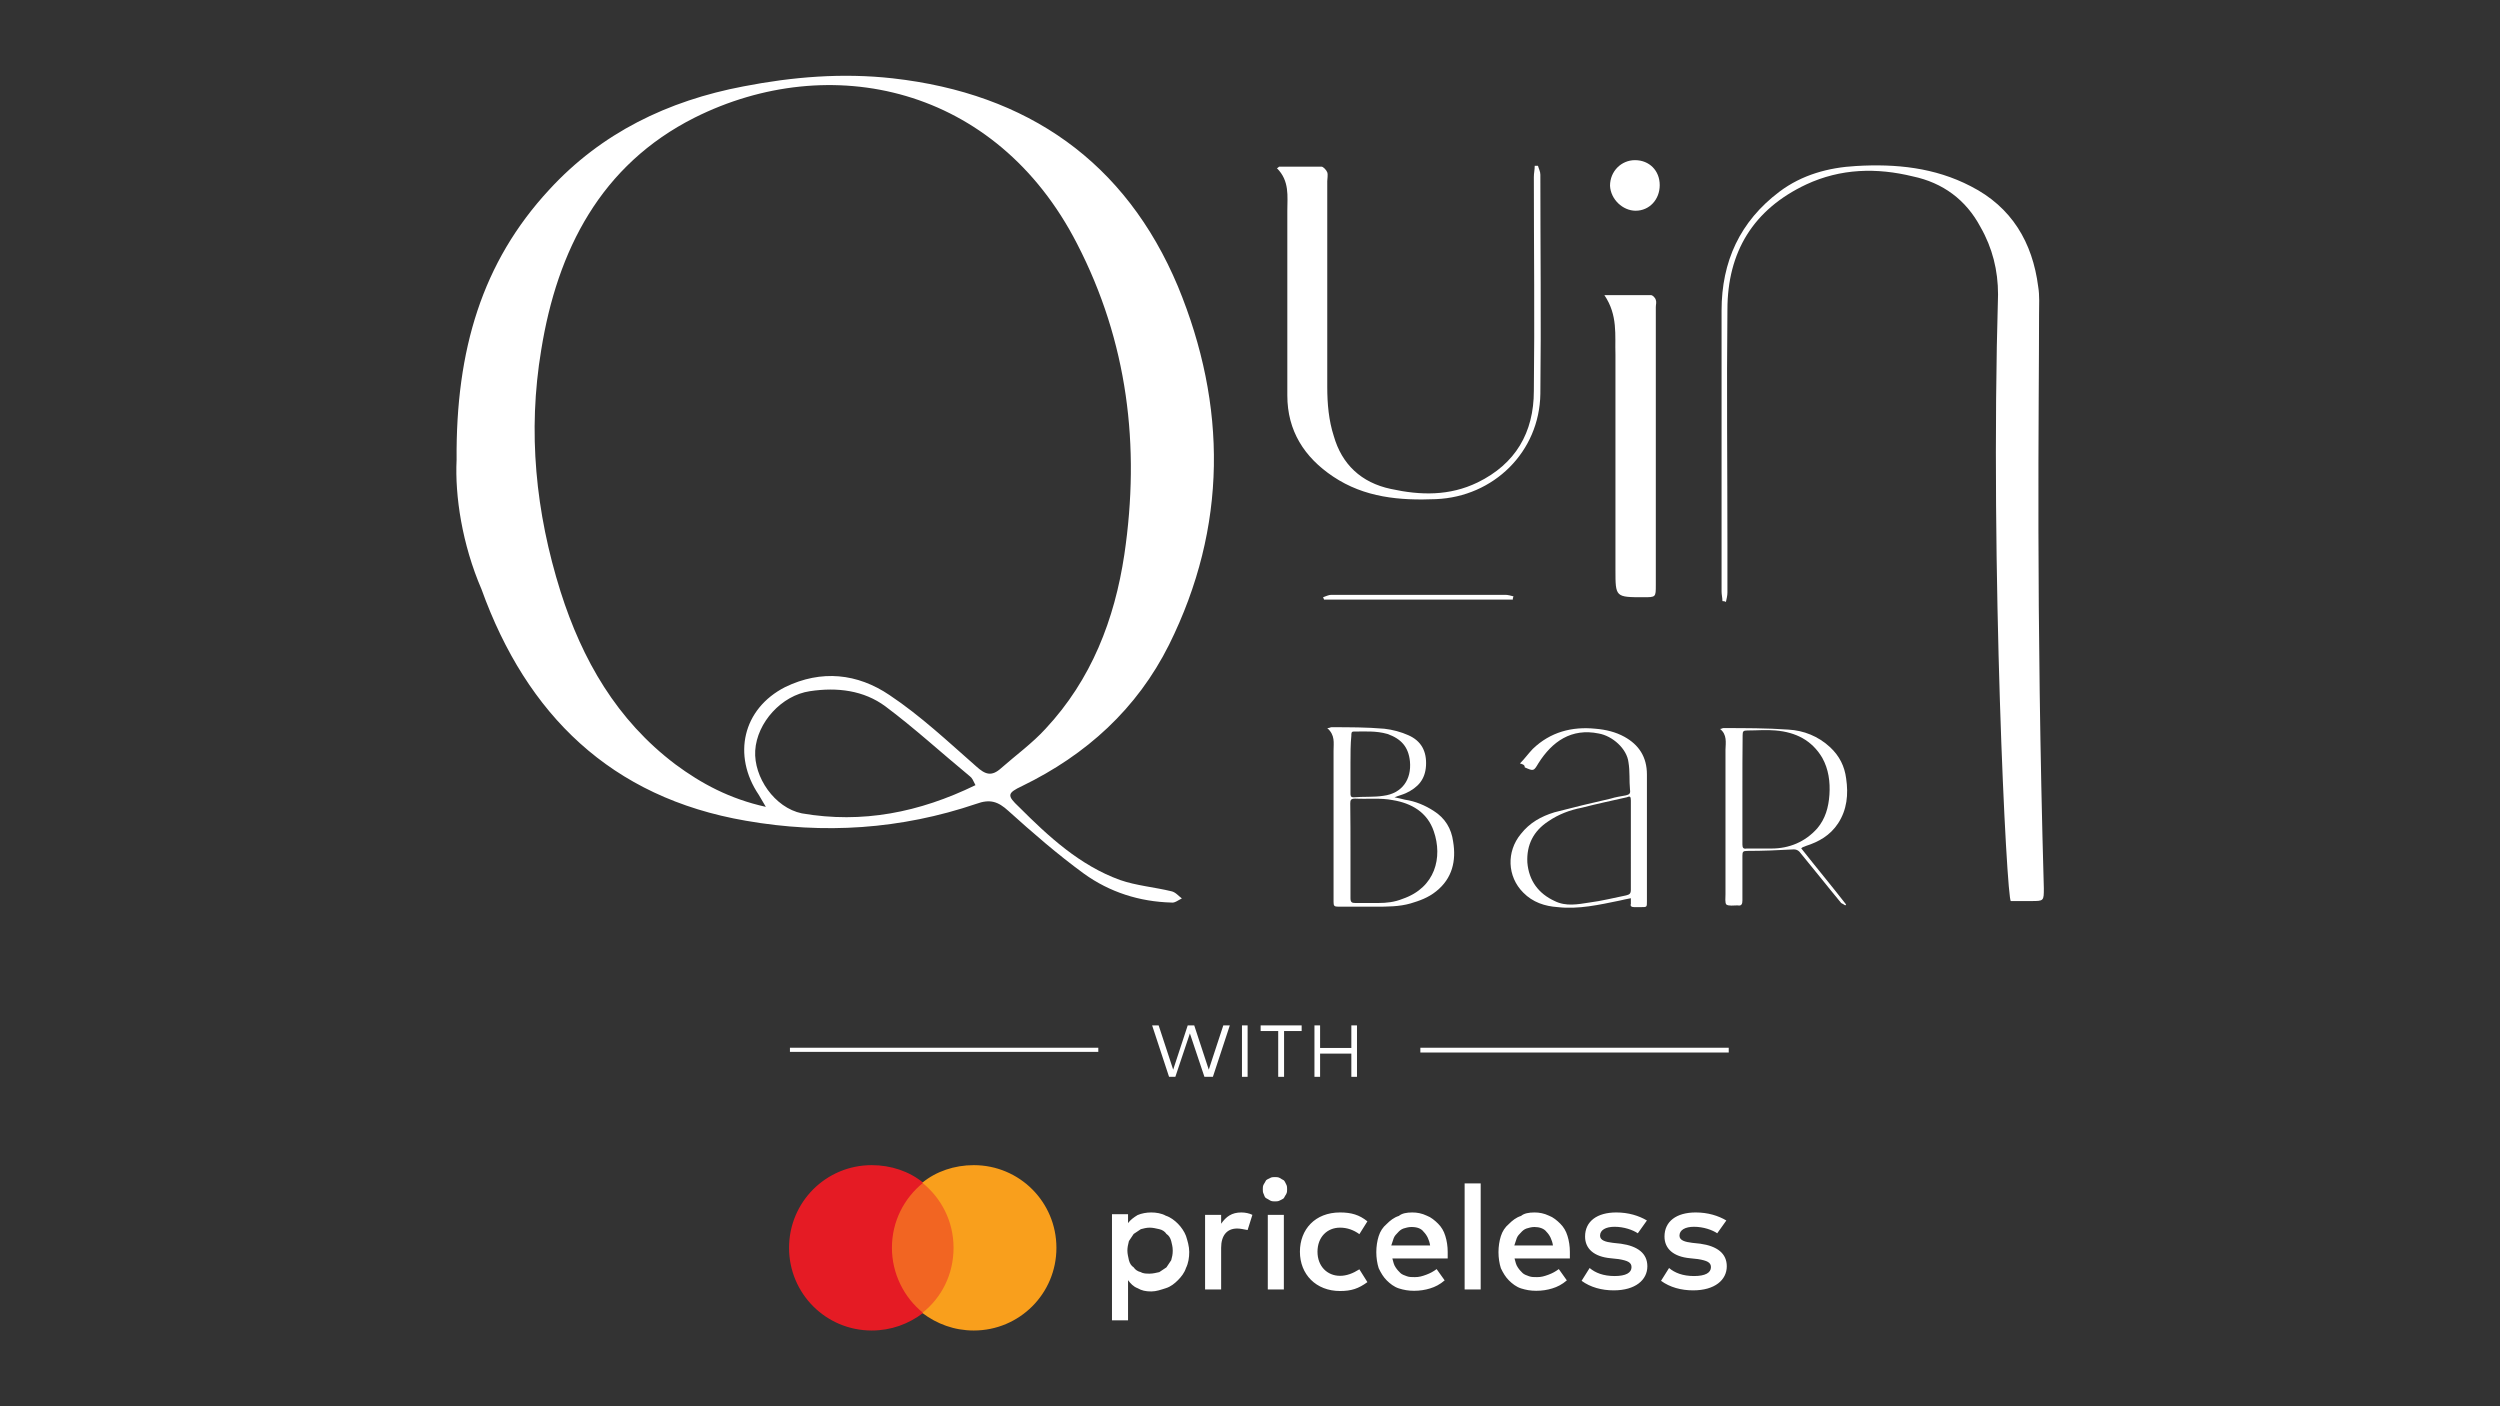 <?xml version="1.0" encoding="utf-8"?>
<!-- Generator: Adobe Illustrator 28.0.0, SVG Export Plug-In . SVG Version: 6.00 Build 0)  -->
<svg version="1.1" id="Layer_1" xmlns="http://www.w3.org/2000/svg" xmlns:xlink="http://www.w3.org/1999/xlink" x="0px" y="0px"
	 viewBox="0 0 1152 648" style="enable-background:new 0 0 1152 648;" xml:space="preserve">
<rect x="0" y="0" width="1152" height="648" fill="#333333" stroke="none"/>
<style type="text/css">
	.st0{fill:#F26522;}
	.st1{fill:#E51B24;}
	.st2{fill:#F99F1C;}
	.st3{fill:#FFFFFF;}
</style>
<g>
	<g>
		<g>
			<rect x="408.7" y="545" class="st0" width="33.3" height="60"/>
			<path class="st1" d="M411,575c0-12.2,5.6-22.9,14.4-30c-6.3-5.2-14.8-8.1-23.7-8.1c-21.1,0-38.1,17-38.1,38.1
				c0,21.1,17,38.1,38.1,38.1c8.9,0,17-3,23.7-8.1C416.5,597.9,411,586.8,411,575"/>
			<path class="st2" d="M486.8,575c0,21.1-17,38.1-38.1,38.1c-8.9,0-17-3-23.7-8.1c8.9-7,14.4-17.8,14.4-30c0-12.2-5.6-22.9-14.4-30
				c6.3-5.2,14.8-8.1,23.7-8.1C469.8,536.9,486.8,553.9,486.8,575"/>
			<path class="st3" d="M530.5,558.7c2.2,0,4.8,0.4,6.7,1.5c2.2,0.7,4.1,2.2,5.6,3.7c1.5,1.5,3,3.7,3.7,5.6c0.7,2.2,1.5,4.8,1.5,7.4
				c0,2.6-0.4,5.2-1.5,7.4c-0.7,2.2-2.2,4.1-3.7,5.6c-1.5,1.5-3.3,3-5.6,3.7c-2.2,0.7-4.4,1.5-6.7,1.5c-2.6,0-4.4-0.4-6.3-1.5
				c-1.9-0.7-3.3-2.2-4.4-3.7v18.5h-7.4v-48.9h7.4v4.1c1.1-1.5,2.6-2.6,4.4-3.7C526.1,559.1,528.3,558.7,530.5,558.7z M529.8,565.7
				c-1.5,0-3,0.4-4.1,0.7c-1.1,0.7-2.2,1.5-3.3,2.2c-0.7,1.1-1.5,2.2-2.2,3.3c-0.4,1.5-0.7,3-0.7,4.4s0.4,3,0.7,4.4
				c0.4,1.5,1.1,2.6,2.2,3.3c0.7,1.1,1.9,1.9,3.3,2.2c1.1,0.7,2.6,0.7,4.1,0.7c1.5,0,3-0.4,4.4-0.7c1.1-0.7,2.2-1.5,3.3-2.2
				c0.7-1.1,1.5-2.2,2.2-3.3c0.4-1.5,0.7-2.6,0.7-4.4c0-1.9-0.4-3-0.7-4.4c-0.4-1.5-1.1-2.6-2.2-3.3c-0.7-1.1-1.9-1.9-3.3-2.2
				S531.3,565.7,529.8,565.7z M599,576.8c0,10.4,7.4,18.1,18.5,18.1c5.2,0,8.5-1.1,12.6-4.1l-3.7-5.9c-3,1.9-5.9,3-8.9,3
				c-5.9,0-10.4-4.4-10.4-11.1c0-6.7,4.4-11.1,10.4-11.1c3.3,0,6.3,1.1,8.9,3l3.7-5.9c-3.7-3-7.4-4.1-12.6-4.1
				C606,558.7,599,566.5,599,576.8 M572,558.7c-4.4,0-7,1.9-9.3,5.2v-4.1h-7.4v34.4h7.4V575c0-5.6,2.6-8.9,7.4-8.9
				c1.5,0,3,0.4,4.8,0.7l2.2-7C575.7,559.1,573.8,558.7,572,558.7 M587.5,542.4c0.7,0,1.5,0,2.2,0.4c0.7,0.4,1.1,0.7,1.9,1.1
				c0.4,0.4,0.7,1.1,1.1,1.9c0.4,0.7,0.4,1.5,0.4,2.2c0,0.7,0,1.5-0.4,2.2c-0.4,0.7-0.7,1.1-1.1,1.9c-0.4,0.4-1.1,0.7-1.9,1.1
				c-0.7,0.4-1.5,0.4-2.2,0.4c-0.7,0-1.5,0-2.2-0.4c-0.7-0.4-1.1-0.7-1.9-1.1c-0.7-0.4-0.7-1.1-1.1-1.9c-0.4-0.7-0.4-1.5-0.4-2.2
				c0-0.7,0-1.5,0.4-2.2c0.4-0.7,0.7-1.1,1.1-1.9c0.4-0.4,1.1-0.7,1.9-1.1C586,542.4,586.8,542.4,587.5,542.4z M591.6,594.2h-7.4
				v-34.4h7.4V594.2z M650.8,558.7c2.2,0,4.4,0.4,6.7,1.5c1.9,0.7,3.7,2.2,5.2,3.7s2.6,3.3,3.3,5.6c0.7,2.2,1.1,4.8,1.1,7.4
				c0,0.4,0,1.1,0,1.5c0,0.4,0,1.1,0,1.5h-25.5c0.4,1.5,0.7,3,1.5,4.1c0.7,1.1,1.5,1.9,2.2,2.6c0.7,0.7,1.9,1.1,3,1.5
				c1.1,0.4,2.2,0.4,3.7,0.4c1.9,0,3.3-0.4,5.2-1.1c1.9-0.7,3.3-1.5,4.8-2.6l3.7,5.2c-2.2,1.9-4.4,3-6.7,3.7
				c-2.2,0.7-4.8,1.1-7.4,1.1c-2.6,0-4.8-0.4-7-1.1c-2.2-0.7-4.1-2.2-5.6-3.7s-2.6-3.3-3.7-5.6c-0.7-2.2-1.1-4.8-1.1-7.4
				c0-2.6,0.4-5.2,1.1-7.4c0.7-2.2,1.9-4.1,3.7-5.6c1.5-1.5,3.3-3,5.6-3.7C646,559.1,648.2,558.7,650.8,558.7z M650.4,565.4
				c-1.5,0-2.6,0.4-3.7,0.7c-1.1,0.4-1.9,1.1-2.6,1.9c-0.7,0.7-1.5,1.5-1.9,2.6c-0.4,1.1-0.7,2.2-1.1,3.3H659
				c-0.4-2.6-1.5-4.8-3-6.3C654.9,566.1,653,565.4,650.4,565.4z M682.3,594.2h-7.4v-48.9h7.4V594.2z M707.1,558.7
				c2.2,0,4.4,0.4,6.7,1.5c1.9,0.7,3.7,2.2,5.2,3.7s2.6,3.3,3.3,5.6c0.7,2.2,1.1,4.8,1.1,7.4c0,0.4,0,1.1,0,1.5c0,0.4,0,1.1,0,1.5
				h-25.5c0.4,1.5,0.7,3,1.5,4.1c0.7,1.1,1.5,1.9,2.2,2.6c0.7,0.7,1.9,1.1,3,1.5c1.1,0.4,2.2,0.4,3.7,0.4c1.9,0,3.3-0.4,5.2-1.1
				c1.9-0.7,3.3-1.5,4.8-2.6l3.7,5.2c-2.2,1.9-4.4,3-6.7,3.7c-2.2,0.7-4.8,1.1-7.4,1.1s-4.8-0.4-7-1.1c-2.2-0.7-4.1-2.2-5.6-3.7
				c-1.5-1.5-2.6-3.3-3.7-5.6c-0.7-2.2-1.1-4.8-1.1-7.4c0-2.6,0.4-5.2,1.1-7.4c0.7-2.2,1.9-4.1,3.7-5.6c1.5-1.5,3.3-3,5.6-3.7
				C702.3,559.1,704.5,558.7,707.1,558.7z M707.1,565.4c-1.5,0-2.6,0.4-3.7,0.7c-1.1,0.4-1.9,1.1-2.6,1.9c-0.7,0.7-1.5,1.5-1.9,2.6
				c-0.4,1.1-0.7,2.2-1.1,3.3h17.8c-0.4-2.6-1.5-4.8-3-6.3C711.5,566.1,709.3,565.4,707.1,565.4z M758.9,562.4
				c-3.7-2.2-8.5-3.7-14.1-3.7c-8.9,0-14.4,4.1-14.4,11.1c0,5.6,4.1,9.3,11.8,10l3.7,0.4c4.1,0.7,5.9,1.5,5.9,3.7
				c0,2.6-2.6,4.1-7.8,4.1c-5.2,0-8.9-1.5-11.5-3.7l-3.7,5.9c4.1,3,9.3,4.4,14.8,4.4c10,0,15.5-4.8,15.5-11.1
				c0-5.9-4.4-9.3-12.2-10.4l-3.7-0.4c-3.3-0.4-5.9-1.1-5.9-3.3c0-2.6,2.6-4.1,6.7-4.1c4.4,0,8.5,1.5,10.7,3L758.9,562.4z
				 M795.5,562.4c-3.7-2.2-8.5-3.7-14.1-3.7c-8.9,0-14.4,4.1-14.4,11.1c0,5.6,4.1,9.3,11.8,10l3.7,0.4c4.1,0.7,5.9,1.5,5.9,3.7
				c0,2.6-2.6,4.1-7.8,4.1c-5.2,0-8.9-1.5-11.5-3.7l-3.7,5.9c4.1,3,9.3,4.4,14.8,4.4c10,0,15.5-4.8,15.5-11.1
				c0-5.9-4.4-9.3-12.2-10.4l-3.7-0.4c-3.3-0.4-5.9-1.1-5.9-3.3c0-2.6,2.6-4.1,6.7-4.1c4.4,0,8.5,1.5,10.7,3L795.5,562.4z"/>
		</g>
	</g>
	<g>
		<path class="st3" d="M210.4,211.9c-0.4-50.7,11.8-91.1,42.6-124.4c24.1-26.3,54.8-41.1,89.6-47.7c22.6-4.4,45.5-6.3,68.8-3.7
			c62.2,7,107.3,38.5,131.4,95.9c22.6,54.8,22.9,110.7-4.1,165.1c-14.8,29.6-38.1,50.7-67.7,65.1c-7,3.3-7,4.4-1.5,9.6
			c13.7,13.7,28.1,27,46.6,33.7c7.4,2.6,15.9,3.3,23.7,5.2c1.9,0.4,3.3,2.2,4.8,3.3c-1.5,0.7-3.3,2.2-4.8,1.9
			c-14.8-0.4-28.5-4.8-40.3-13.3c-12.2-8.9-23.7-18.9-34.8-28.9c-4.8-4.4-8.5-5.6-14.8-3.3c-34.8,11.8-70.3,14.1-106.2,7.8
			c-62.2-10.7-101-48.9-121.8-106.6C212.9,250.7,209.6,228.5,210.4,211.9z M352.9,371.8c-1.9-3.3-2.6-4.4-3.3-5.6
			c-12.2-18.1-7.4-39.6,12.2-49.6c16.7-8.1,33.3-6.3,48.1,3.7c14.4,9.6,27,21.5,40,32.9c4.1,3.7,7,4.8,11.5,0.7
			c6.7-5.9,14.4-11.5,20.4-18.1c21.1-22.6,31.8-50.3,36.3-80.3c7.4-50,1.5-98.1-21.8-143.2c-37.4-72.9-114-89.2-176.2-58.1
			c-43.3,21.8-63.3,61.1-70.7,107c-6.3,37.8-2.6,74.8,8.9,111.4c10,31.5,25.9,59.2,52.9,79.6C323.2,361.1,336.2,368.1,352.9,371.8z
			 M449.5,361.8c-1.1-2.2-1.5-3.3-2.6-4.1c-13-10.7-25.5-22.2-38.9-32.2c-10-7.4-22.2-8.9-34.8-7c-13,1.9-24.4,14.4-25.2,27.4
			c-0.7,12.2,8.9,26.3,21.5,28.9C397.3,379.6,423.6,374.4,449.5,361.8z"/>
		<path class="st3" d="M611.6,335.5c1.1,0,1.5-0.4,1.9-0.4c8.1,0,16.3,0,24.4,0.7c3.7,0.4,7.8,1.5,11.1,3c5.9,2.6,8.5,7.4,8.1,14.1
			c-0.4,6.3-3.7,10-9.3,12.6c-1.5,0.7-3.3,1.1-5.2,1.9c1.9,0.4,3.3,0.7,4.8,1.1c4.8,0.7,9.3,2.6,13.3,5.2c5.2,3.3,8.1,8.1,8.9,14.1
			c1.5,8.9-0.4,17-7.8,22.9c-3.7,3-7.8,4.4-11.8,5.6c-5.2,1.5-10.7,1.5-16.3,1.5c-5.6,0-11.1,0-17,0c-1.9,0-2.2-0.4-2.2-2.2
			c0-23.3,0-46.3,0-69.6C614.5,342.2,615.3,338.8,611.6,335.5z M622.3,392.1c0,7.4,0,14.8,0,21.8c0,1.9,0.7,2.2,2.2,2.2
			c3.7,0,7,0,10.7,0c3.7,0,7.4-0.4,11.1-1.9c15.2-5.2,18.5-19.2,14.4-31.1c-3-8.9-10.4-13-18.9-14.4c-5.6-1.1-11.5-0.4-17.4-0.7
			c-1.9,0-2.2,0.7-2.2,2.2C622.3,377.7,622.3,385.1,622.3,392.1z M622.3,351.8c0,4.4,0,8.9,0,13.7c0,1.1,0,1.9,1.5,1.9
			c4.4-0.4,9.3,0,13.7-0.7c8.5-1.1,13-7.4,12.2-15.9c-0.7-6.7-4.1-10.4-10.4-12.6c-5.2-1.5-10.4-1.1-15.5-1.1
			c-1.1,0-1.1,0.7-1.1,1.9C622.3,342.9,622.3,347.4,622.3,351.8z"/>
		<path class="st3" d="M792.6,335.9c0.7,0,1.1-0.4,1.5-0.4c10,0,20,0,30,0.7c7,0.4,13.7,3,19.2,8.1c4.4,4.1,6.7,8.9,7.4,14.4
			c1.1,7.4,0.4,14.4-3.7,20.7c-3.7,5.6-8.9,8.5-14.8,10.4c-0.7,0.4-1.5,0.4-2.2,1.1c7,8.9,14.1,17.4,20.7,25.9l-0.4,0.4
			c-0.7-0.4-1.1-0.7-1.9-1.1c-3.3-4.1-6.7-8.1-9.6-11.8c-3.3-4.1-6.3-7.8-9.6-11.8c-0.7-0.7-1.5-1.1-2.6-1.1
			c-7,0.4-14.4,0.7-21.5,0.7c-1.9,0-2.2,0.4-2.2,2.2c0,7,0,14.1,0,20.7c0,1.5-0.4,2.6-2.2,2.2c-1.9,0-4.1,0.4-5.2-0.4
			c-0.7-0.7-0.4-3.3-0.4-4.8c0-22.2,0-44.4,0-66.6C795.2,342.2,795.9,338.5,792.6,335.9z M802.9,363.6c0,8.5,0,17,0,25.5
			c0,1.5,0.4,2.2,1.9,1.9c3.7,0,7.8,0,11.5,0c8.1,0,15.5-3,21.1-9.3c3.7-4.4,5.2-9.6,5.6-15.5c0.4-5.9-0.4-11.8-3.3-17
			c-4.8-8.1-12.2-11.8-21.5-12.6c-4.4-0.4-8.5,0-13,0c-1.9,0-2.2,0.4-2.2,2.2C802.9,347,802.9,355.5,802.9,363.6z"/>
		<path class="st3" d="M700.4,351.8c2.2-2.2,3.7-4.4,5.9-6.7c8.1-7.8,18.1-10.4,28.9-9.3c4.8,0.4,9.3,1.5,13.3,3.7
			c6.7,3.7,10.4,9.3,10.4,17.4c0,19.6,0,38.9,0,58.5c0,2.6,0,2.6-2.6,2.6c-1.1,0-2.2,0-3.3,0c-1.1,0-1.9-0.4-1.5-1.5
			c0-0.7,0-1.5,0-2.6c-1.9,0.4-3.7,0.7-5.2,1.1c-9.3,1.9-18.9,4.1-28.5,3c-5.9-0.4-11.5-2.2-15.9-6.7c-7.4-7.4-7.8-18.9-1.1-27
			c4.1-5.2,9.3-8.1,15.5-10c8.5-2.2,17.4-4.4,25.9-6.3c2.2-0.7,4.8-1.1,7-1.5c1.5-0.4,2.2-0.7,1.9-2.6c-0.4-4.1,0-8.5-0.7-12.6
			c-0.7-6.3-7.4-12.2-13.7-13.3c-12.6-2.6-21.5,3.7-27.8,13.7c-2.2,3.7-2.2,3.7-6.3,1.9C702.6,352.5,701.9,352.2,700.4,351.8z
			 M751.5,389.6c0-7,0-13.7,0-20.7c0-1.9-0.4-2.2-1.9-1.5c-6.7,1.5-13.7,3-20.7,4.8c-5.6,1.1-10.7,3-15.5,6.3
			c-6.7,4.4-10,10.7-9.6,18.9c0.7,8.5,5.2,14.4,12.6,17.8c5.2,2.6,10.7,1.5,15.9,0.7c5.6-0.7,11.5-2.2,17-3.3
			c1.5-0.4,2.2-0.7,2.2-2.6C751.5,403.2,751.5,396.2,751.5,389.6z"/>
		<path class="st3" d="M793.7,277c0-1.5-0.4-3-0.4-4.4c0-43.3,0-86.6,0-129.5c0-22.6,8.5-41.1,26.7-54.8
			c10.4-7.8,22.6-11.1,35.2-11.8c18.5-1.1,36.3,0.7,52.9,9.3c18.9,9.6,28.5,25.9,31.1,46.3c0.7,4.1,0.4,8.5,0.4,12.6
			c0,42.6-1.5,134.4,2.2,264.6c0,5.9,0,5.9-5.9,5.9c-3,0-5.9,0-9.3,0c-1.9,0-9.6-153.2-5.9-279.5c0-11.1-2.6-21.5-8.1-31.1
			c-6.7-12.6-17.4-20.4-31.1-23.3c-16.7-4.1-33.3-3.7-49.2,3.7c-24.4,11.5-36.3,31.1-36.3,57.7c-0.4,36.3,0,72.5,0,108.8
			c0,7,0,14.4,0,21.5c0,1.5-0.4,3-0.7,4.4C794.8,277,794.1,277,793.7,277z"/>
		<path class="st3" d="M589.4,76.8c6.7,0,13,0,19.6,0c0.7,0,2.2,1.5,2.6,2.6c0.4,1.1,0,3,0,4.1c0,31.5,0,63.3,0,94.8
			c0,7.8,0.7,15.5,3,22.6c3.7,13,12.6,21.5,26.3,24.4c13.7,3,27,3.3,40-3c17.4-8.5,25.9-22.9,25.9-42.2c0.4-32.9,0-65.5,0-98.5
			c0-1.9,0.4-3.3,0.4-5.2c0.4,0,1.1,0,1.5,0c0.4,1.5,1.1,2.6,1.1,4.1c0,33.7,0.4,67.4,0,101c-0.4,26.7-21.5,47.4-48.1,48.5
			c-16.7,0.7-32.9-0.7-47.4-10.4c-13.3-8.9-21.1-21.1-21.1-37.4c0-28.5,0-57,0-85.1c0-6.7,1.1-13.7-4.8-19.6
			C588.6,77.5,589,77.2,589.4,76.8z"/>
		<g>
			<path class="st3" d="M739.3,136c8.1,0,14.8,0,21.5,0c0.7,0,1.9,1.1,2.2,2.2c0.4,1.1,0,2.2,0,3.3c0,42.6,0,85.5,0,128.1
				c0,5.6,0,5.6-5.6,5.6c-13,0-13,0-13-12.6c0-32.9,0-66.3,0-99.2C744.1,154.5,745.6,145.3,739.3,136z"/>
			<path class="st3" d="M764.8,85.3c0,6.7-4.8,11.8-11.1,11.8c-5.9,0-11.5-5.2-11.8-11.5c0-6.7,5.2-11.8,11.5-11.8
				C760,73.8,764.8,78.6,764.8,85.3z"/>
		</g>
		<path class="st3" d="M697.1,276.3c-28.9,0-58.1,0-87,0c0-0.4-0.4-0.7-0.4-1.1c1.1-0.4,2.6-1.1,3.7-1.1c26.7,0,53.3,0,80.3,0
			c1.1,0,2.6,0.4,3.7,0.7C697.1,275.5,697.1,275.9,697.1,276.3z"/>
	</g>
	<g>
		<g>
			<path class="st3" d="M538.7,496.2l-7.8-23.7h3l6.7,20.4l6.7-20.4h3l6.7,20.4l6.7-20.4h3l-7.8,23.7H555l-6.7-20l-6.7,20H538.7z"/>
			<path class="st3" d="M572.3,496.2v-23.7h2.6v23.7H572.3z"/>
			<path class="st3" d="M589,496.2v-21.1h-8.1v-2.6h18.9v2.6h-8.1v21.1H589z"/>
			<path class="st3" d="M605.7,496.2v-23.7h2.6v10.4h14.4v-10.4h2.6v23.7h-2.6v-10.7h-14.4v10.7H605.7z"/>
		</g>
		<rect x="654.5" y="482.8" class="st3" width="142.1" height="2.2"/>
		<rect x="364" y="482.8" class="st3" width="142.1" height="1.9"/>
	</g>
</g>
</svg>

